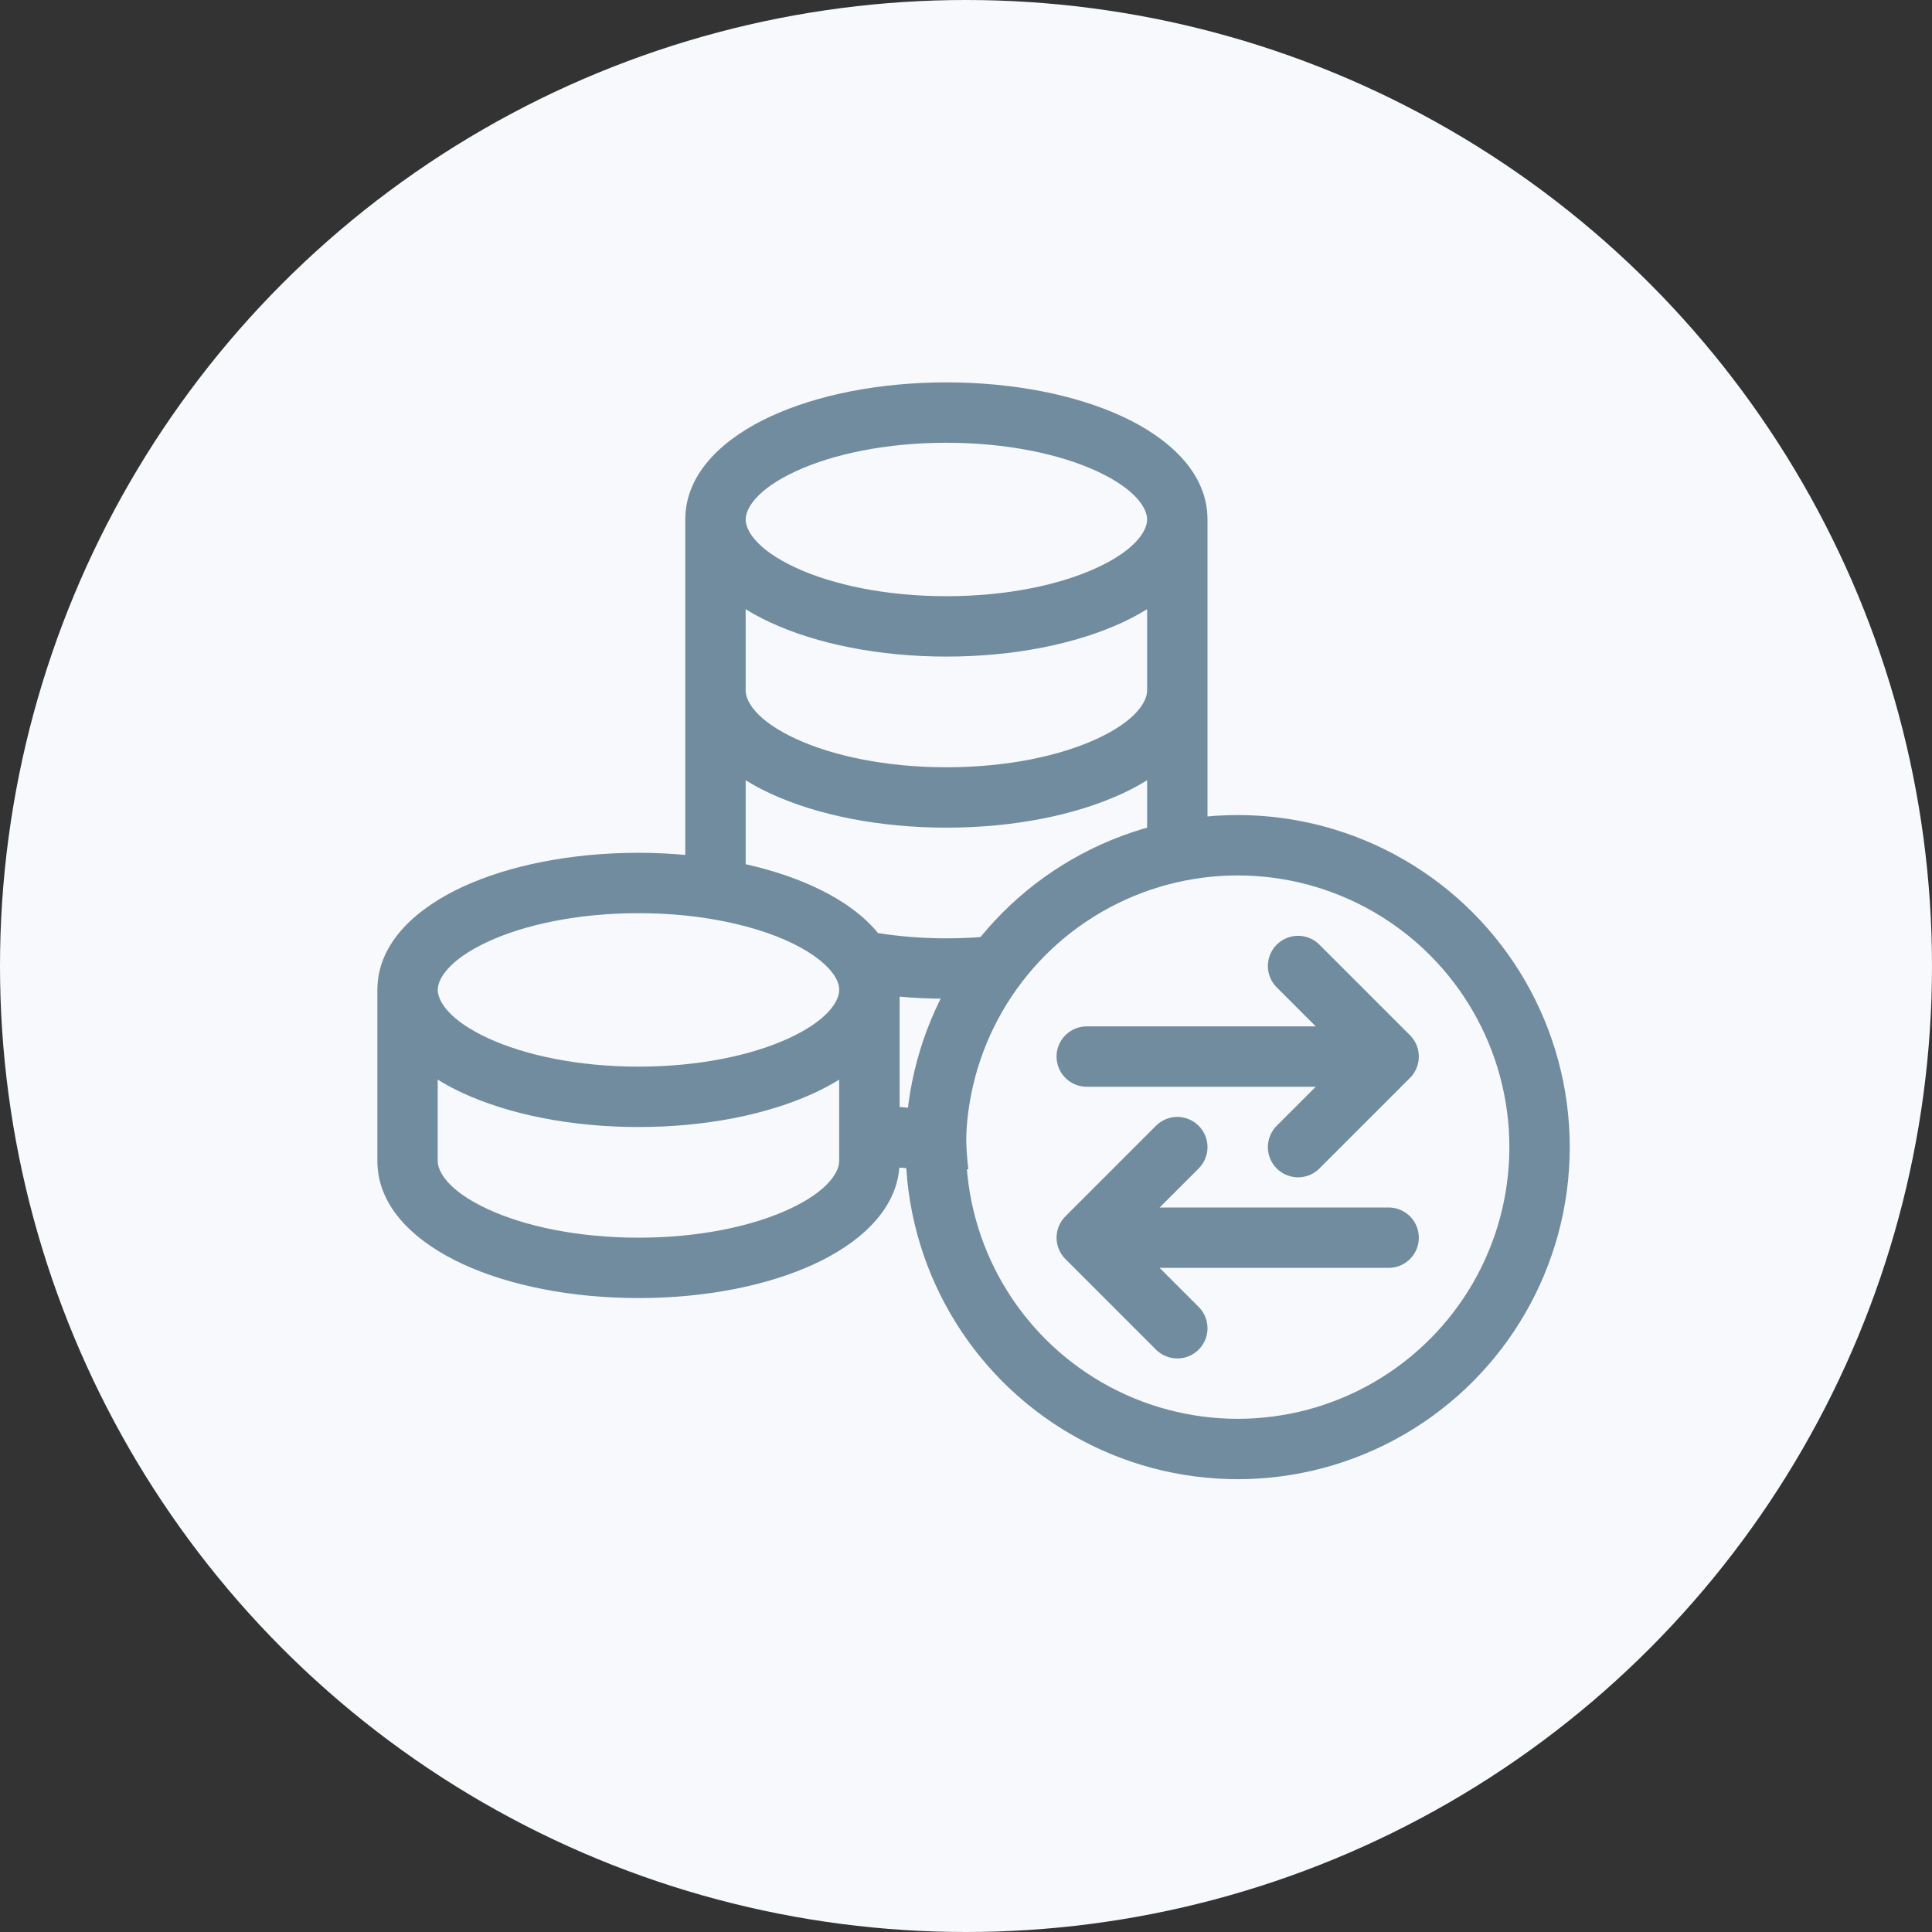 <svg fill="none" height="64" viewBox="0 0 64 64" width="64" xmlns="http://www.w3.org/2000/svg"><rect x="0" y="0" width="64" height="64" fill="#333333" stroke="none"/><circle cx="32" cy="32" fill="#f7f9fc" r="32"/><path d="m31.35 12.667c-2.224 0-4.286.415-5.829 1.13-1.46.676-2.82 1.811-2.82 3.412v11.112c-.503-.045-1.021-.071-1.55-.071-2.224 0-4.287.415-5.83 1.13-1.46.676-2.82 1.811-2.82 3.412v5.667c0 1.601 1.361 2.735 2.82 3.411 1.544.715 3.606 1.13 5.83 1.13 2.224 0 4.286-.415 5.829-1.13 1.392-.644 2.694-1.706 2.812-3.192.506.046 1.027.072 1.559.072.244 0 .486-.007.726-.017-.047-.405-.075-.816-.075-1.233 0-.258.013-.513.031-.766-.224.01-.451.016-.682.016-.534 0-1.052-.029-1.55-.08v-3.655c.503.045 1.021.069 1.55.069.566 0 1.121-.028 1.66-.08.385-.812.872-1.566 1.443-2.247-.923.206-1.975.327-3.103.327-.795 0-1.556-.064-2.264-.173-.48-.59-1.159-1.066-1.914-1.438-.72-.355-1.558-.64-2.472-.845v-2.781c.264.164.54.311.82.44 1.543.715 3.605 1.13 5.829 1.13 2.224 0 4.287-.415 5.83-1.13.28-.13.556-.278.82-.441v2.166c.634-.301 1.304-.54 2-.71v-10.093c0-1.601-1.361-2.736-2.82-3.412-1.544-.715-3.606-1.13-5.83-1.13zm-16.85 23.096c.264.164.54.312.82.441 1.544.715 3.606 1.13 5.83 1.13 2.224-0 4.286-.415 5.829-1.13.28-.13.556-.277.82-.44v2.695c-0.0.354-.352.991-1.66 1.597-1.225.567-2.988.944-4.989.944s-3.764-.377-4.989-.944c-1.309-.606-1.661-1.242-1.661-1.597zm6.65-5.513c.842 0 1.645.067 2.388.189 1.089.178 2.027.471 2.749.827.737.364 1.174.756 1.374 1.086.103.17.139.315.139.44 0 .354-.351.991-1.66 1.597-1.225.567-2.988.945-4.989.945-2.001 0-3.764-.378-4.989-.945-1.309-.606-1.661-1.242-1.661-1.597s.352-.991 1.661-1.597c1.225-.567 2.988-.945 4.989-.945zm16.85-7.375c0 .354-.352.992-1.661 1.598-1.225.567-2.989.944-4.989.944-2.001-0-3.764-.377-4.989-.944-1.309-.606-1.66-1.243-1.66-1.598v-2.694c.264.163.54.31.82.439 1.543.715 3.605 1.13 5.829 1.13 2.224 0 4.287-.415 5.83-1.13.28-.13.556-.277.82-.44zm-6.65-8.208c2.001 0 3.764.377 4.989.944 1.309.606 1.661 1.243 1.661 1.598-0.0.354-.352.991-1.661 1.597-1.225.567-2.988.944-4.989.944s-3.764-.377-4.989-.944c-1.308-.606-1.66-1.242-1.66-1.597 0-.354.351-.992 1.66-1.598 1.225-.567 2.988-.944 4.989-.944z" fill="#718c9e"/><g stroke="#718c9e" stroke-width="2"><path d="m36 35h10m0 0-3 3m3-3-3-3" stroke-linecap="round" stroke-linejoin="round"/><path d="m46 41h-10m0 0 3 3m-3-3 3-3" stroke-linecap="round" stroke-linejoin="round"/><circle cx="41" cy="38" r="10"/></g></svg>
